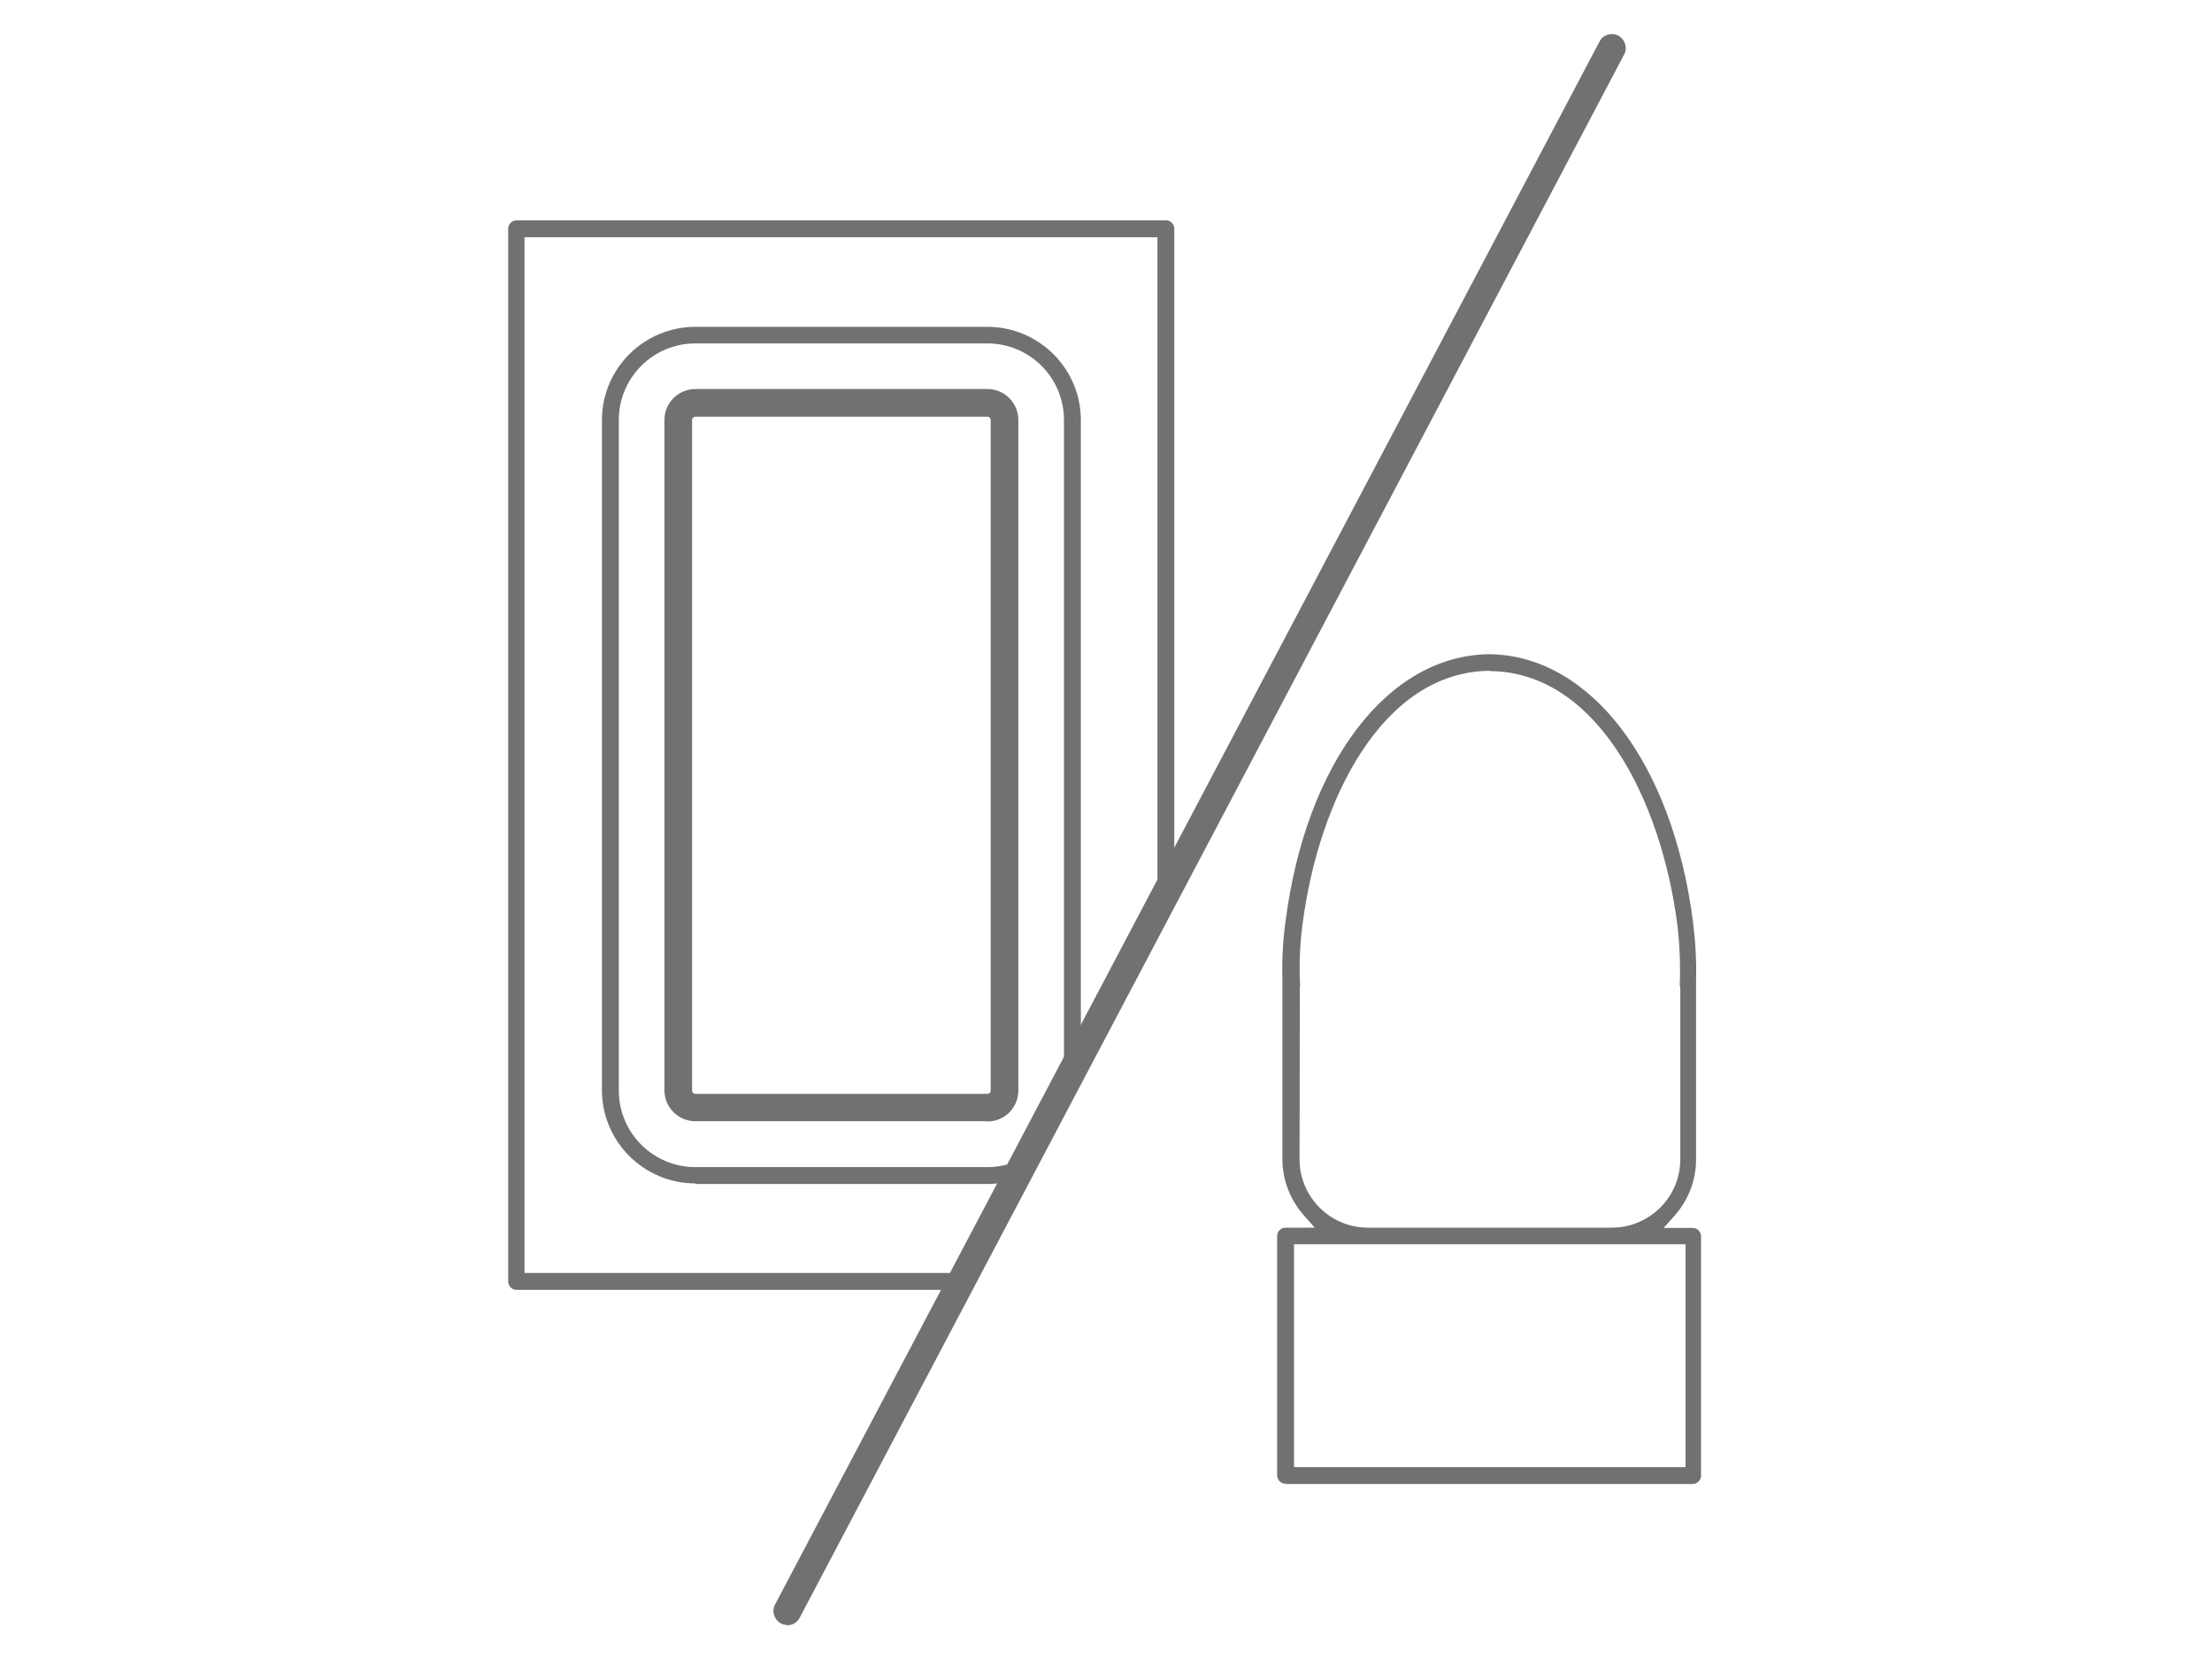 <?xml version="1.0" encoding="UTF-8"?>
<svg id="_レイヤー_2" data-name="レイヤー 2" xmlns="http://www.w3.org/2000/svg" viewBox="0 0 80 60">
  <defs>
    <style>
      .cls-1 {
        fill: #717171;
      }

      .cls-1, .cls-2 {
        stroke-width: 0px;
      }

      .cls-2 {
        fill: none;
        opacity: .2;
      }
    </style>
  </defs>
  <g id="icon">
    <g>
      <g>
        <path class="cls-1" d="M35.71,40.55h-10.56c-.62,0-1.12-.5-1.12-1.12V15.19c0-.62.5-1.12,1.12-1.12h10.56c.62,0,1.12.5,1.12,1.12v24.25c0,.62-.5,1.12-1.12,1.12ZM25.15,15.07c-.07,0-.12.05-.12.12v24.25c0,.07.05.12.12.12h10.56c.07,0,.12-.05.12-.12V15.19c0-.07-.05-.12-.12-.12h-10.56Z"/>
        <path class="cls-1" d="M18.68,46.65c-.17,0-.3-.14-.3-.3V8.27c0-.17.14-.3.3-.3h23.49c.17,0,.3.14.3.3v23.1l-.61,1.15V8.58h-22.89v37.46h15.76l-.32.61h-15.74ZM25.15,42.8c-1.86,0-3.38-1.51-3.38-3.37V15.19c0-1.86,1.52-3.37,3.38-3.37h10.56c1.86,0,3.38,1.51,3.38,3.37v22.62l-.61,1.15V15.19c0-1.53-1.24-2.77-2.77-2.77h-10.56c-1.53,0-2.77,1.24-2.77,2.77v24.25c0,1.53,1.24,2.77,2.77,2.77h10.56c.43,0,.84-.1,1.21-.28l-.41.79c-.27.07-.53.1-.8.1h-10.56Z"/>
        <path class="cls-1" d="M46.49,53.66c-.17,0-.3-.14-.3-.3v-8.66c0-.17.14-.3.3-.3h1.06l-.39-.44c-.5-.56-.78-1.29-.78-2.03v-6.3s0-.05,0-.07v-.04s0-.04,0-.04c-.02-.69.01-1.41.11-2.14.74-5.75,3.7-9.64,7.37-9.68,3.66.04,6.63,3.93,7.37,9.68.09.73.13,1.45.11,2.14v.04s0,.04,0,.04c0,.03,0,.05,0,.08v6.3c0,.75-.28,1.47-.78,2.03l-.39.44h1.05c.17,0,.3.14.3.3v8.66c0,.17-.14.3-.3.3h-14.77ZM46.8,53.06h14.16v-8.06h-14.16v8.06ZM53.87,24.26c-3.86.04-6.17,4.63-6.76,9.15-.1.75-.13,1.49-.09,2.2,0,.03,0,.07-.01.1v.04s-.01,6.18-.01,6.18c0,1.36,1.11,2.47,2.47,2.47h8.82c1.37,0,2.48-1.11,2.48-2.47v-6.23s-.02-.06-.02-.08c.03-.71,0-1.45-.09-2.2-.59-4.52-2.91-9.11-6.77-9.15h0Z"/>
        <path class="cls-1" d="M28.47,58.77c-.08,0-.16-.02-.23-.06-.24-.13-.34-.43-.21-.68L57.85,1.5c.13-.25.43-.34.68-.21.24.13.34.43.21.68l-29.82,56.54c-.09.17-.26.27-.44.27Z"/>
      </g>
      <rect class="cls-2" width="80" height="60"/>
    </g>
  </g>
</svg>